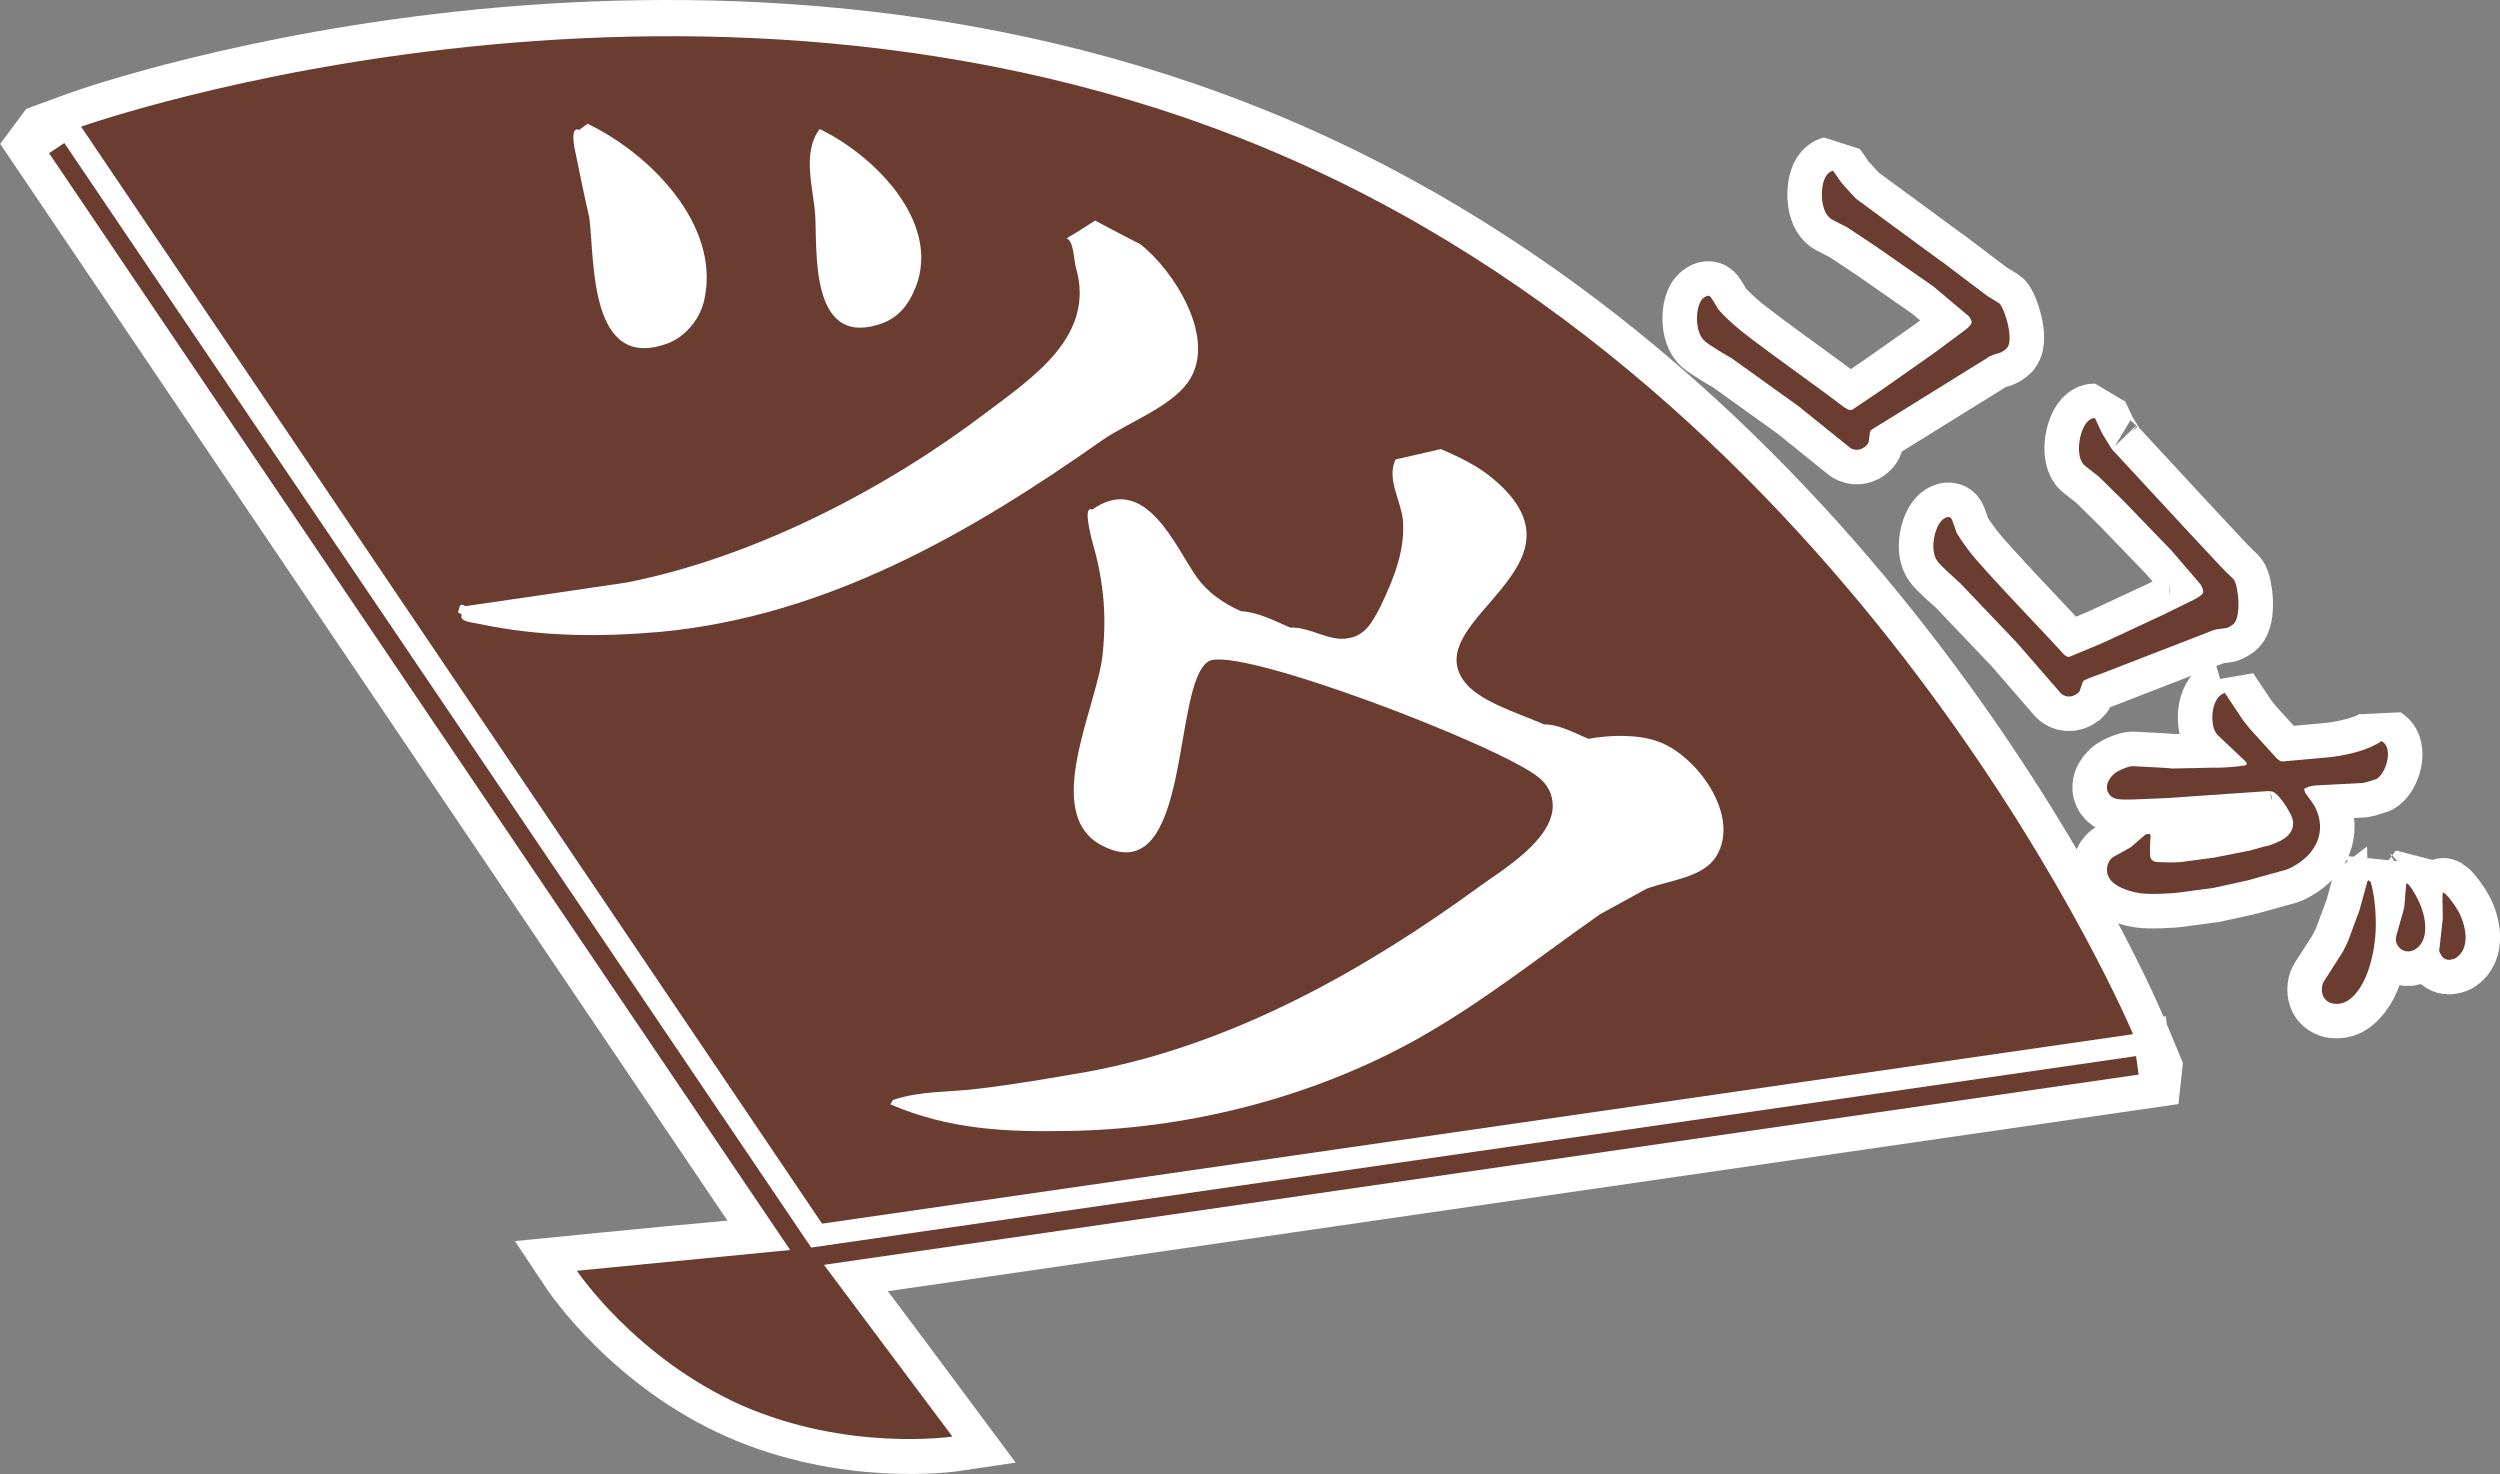 <?xml version="1.0" encoding="UTF-8"?>
<svg id="_レイヤー_2" data-name="レイヤー 2" xmlns="http://www.w3.org/2000/svg" viewBox="0 0 116.23 68.54">
  <rect x="0" y="0" width="116.23" height="68.54" fill="#808080" stroke="none"/>
  <defs>
    <style>
      .cls-1, .cls-2 {
        fill: #fff;
      }

      .cls-2 {
        stroke: #fff;
        stroke-miterlimit: 1;
        stroke-width: 3.21px;
      }

      .cls-3 {
        fill: #6b3c30;
      }
    </style>
  </defs>
  <g id="_上" data-name="上">
    <g>
      <path class="cls-1" d="M101.48,49.4l-.74-1.78-.05-.38-.1.03c-1.13-2.64-13.32-29.6-39.85-41.34C33.43-6.15,4.42,3.89,3.19,4.34l-1.97.72-1.21,1.63s30.98,45.86,33.81,50.06c-2.88.25-9.88.95-9.88.95l1.51,2.27c.13.18,3.06,4.51,8.37,6.84,5.33,2.34,10.49,1.62,10.71,1.59l2.69-.4s-4.21-5.67-5.94-7.97c4.99-.73,60-8.7,60-8.7l.21-1.93Z"/>
      <path class="cls-3" d="M37.72,58.01c-.28-.43-34.73-51.36-34.73-51.36l-.71.47,35.02,51.83,62.13-8.99-.12-.86s-61.05,8.83-61.59,8.9Z"/>
      <path class="cls-3" d="M60.08,7.43c27.04,11.96,39.09,40.65,39.09,40.65l-60.95,8.81L3.77,5.89s29.31-10.42,56.31,1.54Z"/>
      <path class="cls-3" d="M34.49,65.34c4.95,2.17,9.79,1.45,9.79,1.45l-6.56-8.77-10.9,1.06s2.71,4.05,7.67,6.26Z"/>
      <path class="cls-1" d="M50.94,10.27c.69.36,1.37.73,2.07,1.08,1.52,1.17,3.67,4.44,2.2,6.45-.85,1.15-2.74,1.83-3.94,2.65-6.09,4.29-12.83,8.21-20.6,8.93-2.79.24-5.56.23-8.43-.38-.28-.07-.92-.09-.77-.43-.05-.02-.12-.06-.18-.11.11-.25.03-.45.36-.28,2.49-.36,4.99-.73,7.5-1.1,5.95-1.18,12.04-4.36,16.69-7.89,2.2-1.66,5.13-3.59,4.17-6.79-.09-.38-.09-1.18-.42-1.32.45-.26.89-.55,1.33-.83Z"/>
      <path class="cls-1" d="M38.11,6c2.62,1.26,5.84,4.53,4.34,7.63-.34.74-.87,1.25-1.64,1.47-3.18.97-2.81-3.51-2.91-5.1-.07-1.18-.64-2.9.21-4Z"/>
      <path class="cls-1" d="M27.31,5.75c2.94,1.41,6.15,4.7,5.45,8.11-.17.92-.85,1.76-1.68,2.09-3.73,1.42-3.43-3.94-3.68-5.82-.25-1.09-.47-2.18-.7-3.3-.04-.28-.14-.94.23-.79.13-.1.25-.19.39-.29Z"/>
      <path class="cls-1" d="M66.99,20.88c.91.39,1.75.8,2.44,1.39,4.82,4.04-3.37,6.49-1.4,9.35.68.99,2.56,1.53,3.76,2.06.64-.02,1.4.39,2.06.67.95-.18,2.32-.23,3.28.14,1.79.67,3.8,3.44,2.67,5.31-.61,1.01-2.19,1.12-3.25,1.52-.72.4-1.43.78-2.15,1.18-2.78,1.94-5.48,4.11-8.5,5.8-5.01,2.8-10.86,4.21-16.27,4.28-2.76.05-5.46-.04-8.24-1.24.05-.06.08-.12.12-.2,1.33-.44,2.58-.35,3.94-.52,1.71-.2,3.36-.49,5.1-.79,6.75-1.24,12.95-4.76,18.24-8.62,1.08-.78,3.4-2.16,3.4-3.75,0-.53-.24-.97-.62-1.29-1.73-1.47-14.03-6.18-15.37-5.43-1.74,1.01-.75,10.72-4.95,8.58-2.89-1.48-.2-6.53.02-8.96.19-1.91.02-3.46-.53-5.34-.06-.29-.38-1.52.04-1.33,2.49-1.75,3.87,1.76,4.87,3.16.5.69,1.2,1.19,2.06,1.57.73.02,1.56.45,2.28.76.92-.05,1.8.67,2.71.49.79-.13,1.12-.78,1.49-1.49.66-1.38,1.15-2.67,1.03-4.03-.1-.91-.76-1.88-.34-2.79.69-.16,1.39-.31,2.1-.48Z"/>
      <g>
        <path class="cls-2" d="M90.25,12.14l2.13,1.61.58.36c.23.22.69,1.66.35,2.07-.12.12-.26.2-.35.23-.19.05-.43.12-.55.22l-4.74,2.94c-.23.14-.67.4-.7.45-.03.05-.04.09-.09.51,0,.03-.02.08-.07.14-.29.33-.62.26-.78.16l-2.42-1.95-3.11-2.23c-.31-.17-1.05-.62-1.24-.79-.49-.42-.44-1.6-.12-1.95.08-.09.27-.22.36-.13.08.06.33.52.38.59.27.33.73.73.85.83.71.63,4.18,3.08,4.88,3.64.21.16.39.28.52.2l1.35-.91,2.46-1.73,1.36-1.01s.19-.13.29-.26c.02-.03.09-.11.08-.16,0-.06-.13-.3-.21-.33l-1.57-1.32-2.64-1.84-1.37-.91c-.68-.35-.75-.37-.82-.45-.47-.4-.45-1.63-.1-2.02.11-.11.15-.13.26-.16.09.11.39.58.48.65.06.08.55.62.59.65l3.96,2.91Z"/>
        <path class="cls-2" d="M98.22,20.92c-.05-.03-.41-.66-.47-.74-.06-.1-.29-.63-.35-.74-.12,0-.17.02-.28.1-.42.33-.65,1.53-.28,2.02.06.07.13.13.74.6l1.17,1.15,2.22,2.3,1.33,1.55c.05.06.15.3.13.36.01.06-.08.13-.11.16-.1.09-.26.16-.32.2l-1.51.74-2.75,1.28-1.51.63c-.13.06-.29-.1-.46-.31-.59-.65-3.53-3.71-4.13-4.49-.11-.13-.46-.6-.67-.95-.04-.1-.2-.62-.26-.69-.09-.11-.29-.02-.38.06-.38.29-.65,1.45-.24,1.96.15.21.79.77,1.05,1.01l2.64,2.77,2.03,2.34c.14.14.45.26.79,0,.06-.05.08-.08.09-.11.13-.4.15-.45.18-.47.04-.04.52-.23.77-.31l5.21-2.02c.13-.06.39-.09.58-.11.09,0,.23-.06.39-.18.41-.33.24-1.84.03-2.09l-.48-.47-1.83-1.96-3.33-3.6Z"/>
        <path class="cls-2" d="M111.87,41.1c-.02.15-.07.91-.09,1.07-.04.2-.32,1.13-.37,1.33-.04.18-.03.29.05.44.14.23.43.4.79.22.76-.42.57-1.68.04-2.57-.16-.29-.25-.4-.36-.52l-.06.02ZM103.41,32.23c-.62.18-.72,1.55-.3,1.95l1.29,1.22.07.12c-.09.08-.13.08-.23.08-.25.06-1.19.11-1.34.09l-1.9.04-.33-.03-1.52-.08c-.19,0-.52.15-.67.23-.28.13-.7.61-.45,1.03.18.3.47.3,1.09.29l1.51-.06,4.82-.33c.12.01.2.01.26.05.25.13.62.7.75.96.28.48.19.95-.4,1.28-.08.04-.31.16-.61.25-.3.06-.35.09-.83.22l-1.67.33-1.41.19c-.21.04-.8.04-.89.03-.42-.01-.54,0-.65-.17-.1-.18,0-1.1-.02-1.12,0,0-.09-.06-.23,0-.11.08-.57.5-.69.59-.06.04-.52.3-.79.44-.28.16-.42.61-.22.97.16.32.7.61,1.46.73.4.06,1.48.02,1.9-.05l1.5-.2,1.59-.35,1.62-.45c.19-.04.37-.12.52-.21,1.29-.73,1.47-1.89.96-2.81-.05-.09-.41-.57-.43-.61,0-.01-.03-.11-.05-.17.1-.06.2-.12.47-.16l2.28-.12c.12-.02.56-.16.61-.18.39-.22.7-1.1.45-1.56-.04-.07-.09-.13-.21-.21-.11.09-.16.11-.28.17-.56.32-1.56.53-2.19.59l-2.11.19c-.1,0-.11,0-.28-.13l-1.28-1.41-.3-.38-.86-1.29ZM110.07,40.96l-.37,1.35-.54,1.46-.23.47-.89,1.39c-.13.21-.11.53-.02.71.21.38.7.4,1.05.23,1.08-.6,1.36-2.6,1.38-3.32.05-1.37-.23-2.23-.23-2.24-.03-.02-.08-.06-.1-.09l-.04.04ZM113.4,44.15s-.01.09.08.23c.2.37.54.22.66.18.76-.45.49-1.57.16-2.18-.05-.11-.59-.93-.73-.88-.02.17-.02.25,0,1.2l-.16,1.45Z"/>
      </g>
      <g>
        <path class="cls-3" d="M90.25,12.14l2.13,1.61.58.36c.23.22.69,1.66.35,2.07-.12.12-.26.2-.35.23-.19.05-.43.12-.55.22l-4.74,2.94c-.23.14-.67.4-.7.45-.03.05-.04.09-.09.51,0,.03-.02.08-.07.14-.29.33-.62.26-.78.16l-2.42-1.95-3.11-2.23c-.31-.17-1.05-.62-1.24-.79-.49-.42-.44-1.6-.12-1.95.08-.09.27-.22.36-.13.08.06.33.52.38.59.27.33.73.73.85.83.71.63,4.18,3.08,4.88,3.64.21.16.39.28.52.2l1.35-.91,2.46-1.73,1.36-1.01s.19-.13.29-.26c.02-.03.09-.11.08-.16,0-.06-.13-.3-.21-.33l-1.57-1.32-2.64-1.84-1.37-.91c-.68-.35-.75-.37-.82-.45-.47-.4-.45-1.63-.1-2.02.11-.11.15-.13.26-.16.09.11.39.58.48.65.06.08.55.62.59.65l3.96,2.91Z"/>
        <path class="cls-3" d="M98.22,20.92c-.05-.03-.41-.66-.47-.74-.06-.1-.29-.63-.35-.74-.12,0-.17.02-.28.1-.42.33-.65,1.53-.28,2.02.06.07.13.13.74.6l1.17,1.15,2.22,2.3,1.33,1.55c.05.06.15.3.13.36.01.06-.08.13-.11.16-.1.09-.26.16-.32.2l-1.51.74-2.75,1.28-1.51.63c-.13.06-.29-.1-.46-.31-.59-.65-3.53-3.71-4.13-4.49-.11-.13-.46-.6-.67-.95-.04-.1-.2-.62-.26-.69-.09-.11-.29-.02-.38.06-.38.29-.65,1.45-.24,1.96.15.21.79.77,1.05,1.01l2.64,2.77,2.03,2.34c.14.14.45.26.79,0,.06-.05.08-.08.09-.11.13-.4.15-.45.18-.47.04-.04.52-.23.77-.31l5.21-2.02c.13-.06.39-.09.58-.11.09,0,.23-.06.39-.18.41-.33.24-1.84.03-2.09l-.48-.47-1.83-1.96-3.33-3.6Z"/>
        <path class="cls-3" d="M111.87,41.1c-.02.15-.07.91-.09,1.07-.04.2-.32,1.13-.37,1.33-.04.18-.03.29.05.44.14.23.43.4.79.22.76-.42.57-1.68.04-2.57-.16-.29-.25-.4-.36-.52l-.06.02ZM103.41,32.23c-.62.18-.72,1.55-.3,1.95l1.29,1.22.07.12c-.09.08-.13.08-.23.08-.25.06-1.19.11-1.34.09l-1.9.04-.33-.03-1.52-.08c-.19,0-.52.15-.67.23-.28.13-.7.61-.45,1.03.18.3.47.3,1.09.29l1.51-.06,4.82-.33c.12.01.2.01.26.05.25.13.62.7.75.96.28.48.19.95-.4,1.28-.08.04-.31.16-.61.25-.3.06-.35.09-.83.22l-1.67.33-1.41.19c-.21.04-.8.04-.89.03-.42-.01-.54,0-.65-.17-.1-.18,0-1.1-.02-1.12,0,0-.09-.06-.23,0-.11.08-.57.5-.69.59-.06.04-.52.3-.79.44-.28.16-.42.61-.22.97.16.32.7.61,1.46.73.4.06,1.48.02,1.9-.05l1.5-.2,1.59-.35,1.62-.45c.19-.04.37-.12.52-.21,1.29-.73,1.47-1.89.96-2.81-.05-.09-.41-.57-.43-.61,0-.01-.03-.11-.05-.17.1-.06.2-.12.47-.16l2.28-.12c.12-.02.56-.16.61-.18.39-.22.7-1.1.45-1.56-.04-.07-.09-.13-.21-.21-.11.09-.16.11-.28.17-.56.32-1.56.53-2.19.59l-2.11.19c-.1,0-.11,0-.28-.13l-1.28-1.41-.3-.38-.86-1.29ZM110.07,40.96l-.37,1.35-.54,1.46-.23.47-.89,1.39c-.13.21-.11.53-.02.71.21.38.7.4,1.05.23,1.08-.6,1.36-2.6,1.38-3.32.05-1.37-.23-2.23-.23-2.24-.03-.02-.08-.06-.1-.09l-.04.04ZM113.4,44.15s-.01.09.08.23c.2.37.54.22.66.18.76-.45.49-1.57.16-2.18-.05-.11-.59-.93-.73-.88-.02.17-.02.25,0,1.2l-.16,1.45Z"/>
      </g>
    </g>
  </g>
</svg>